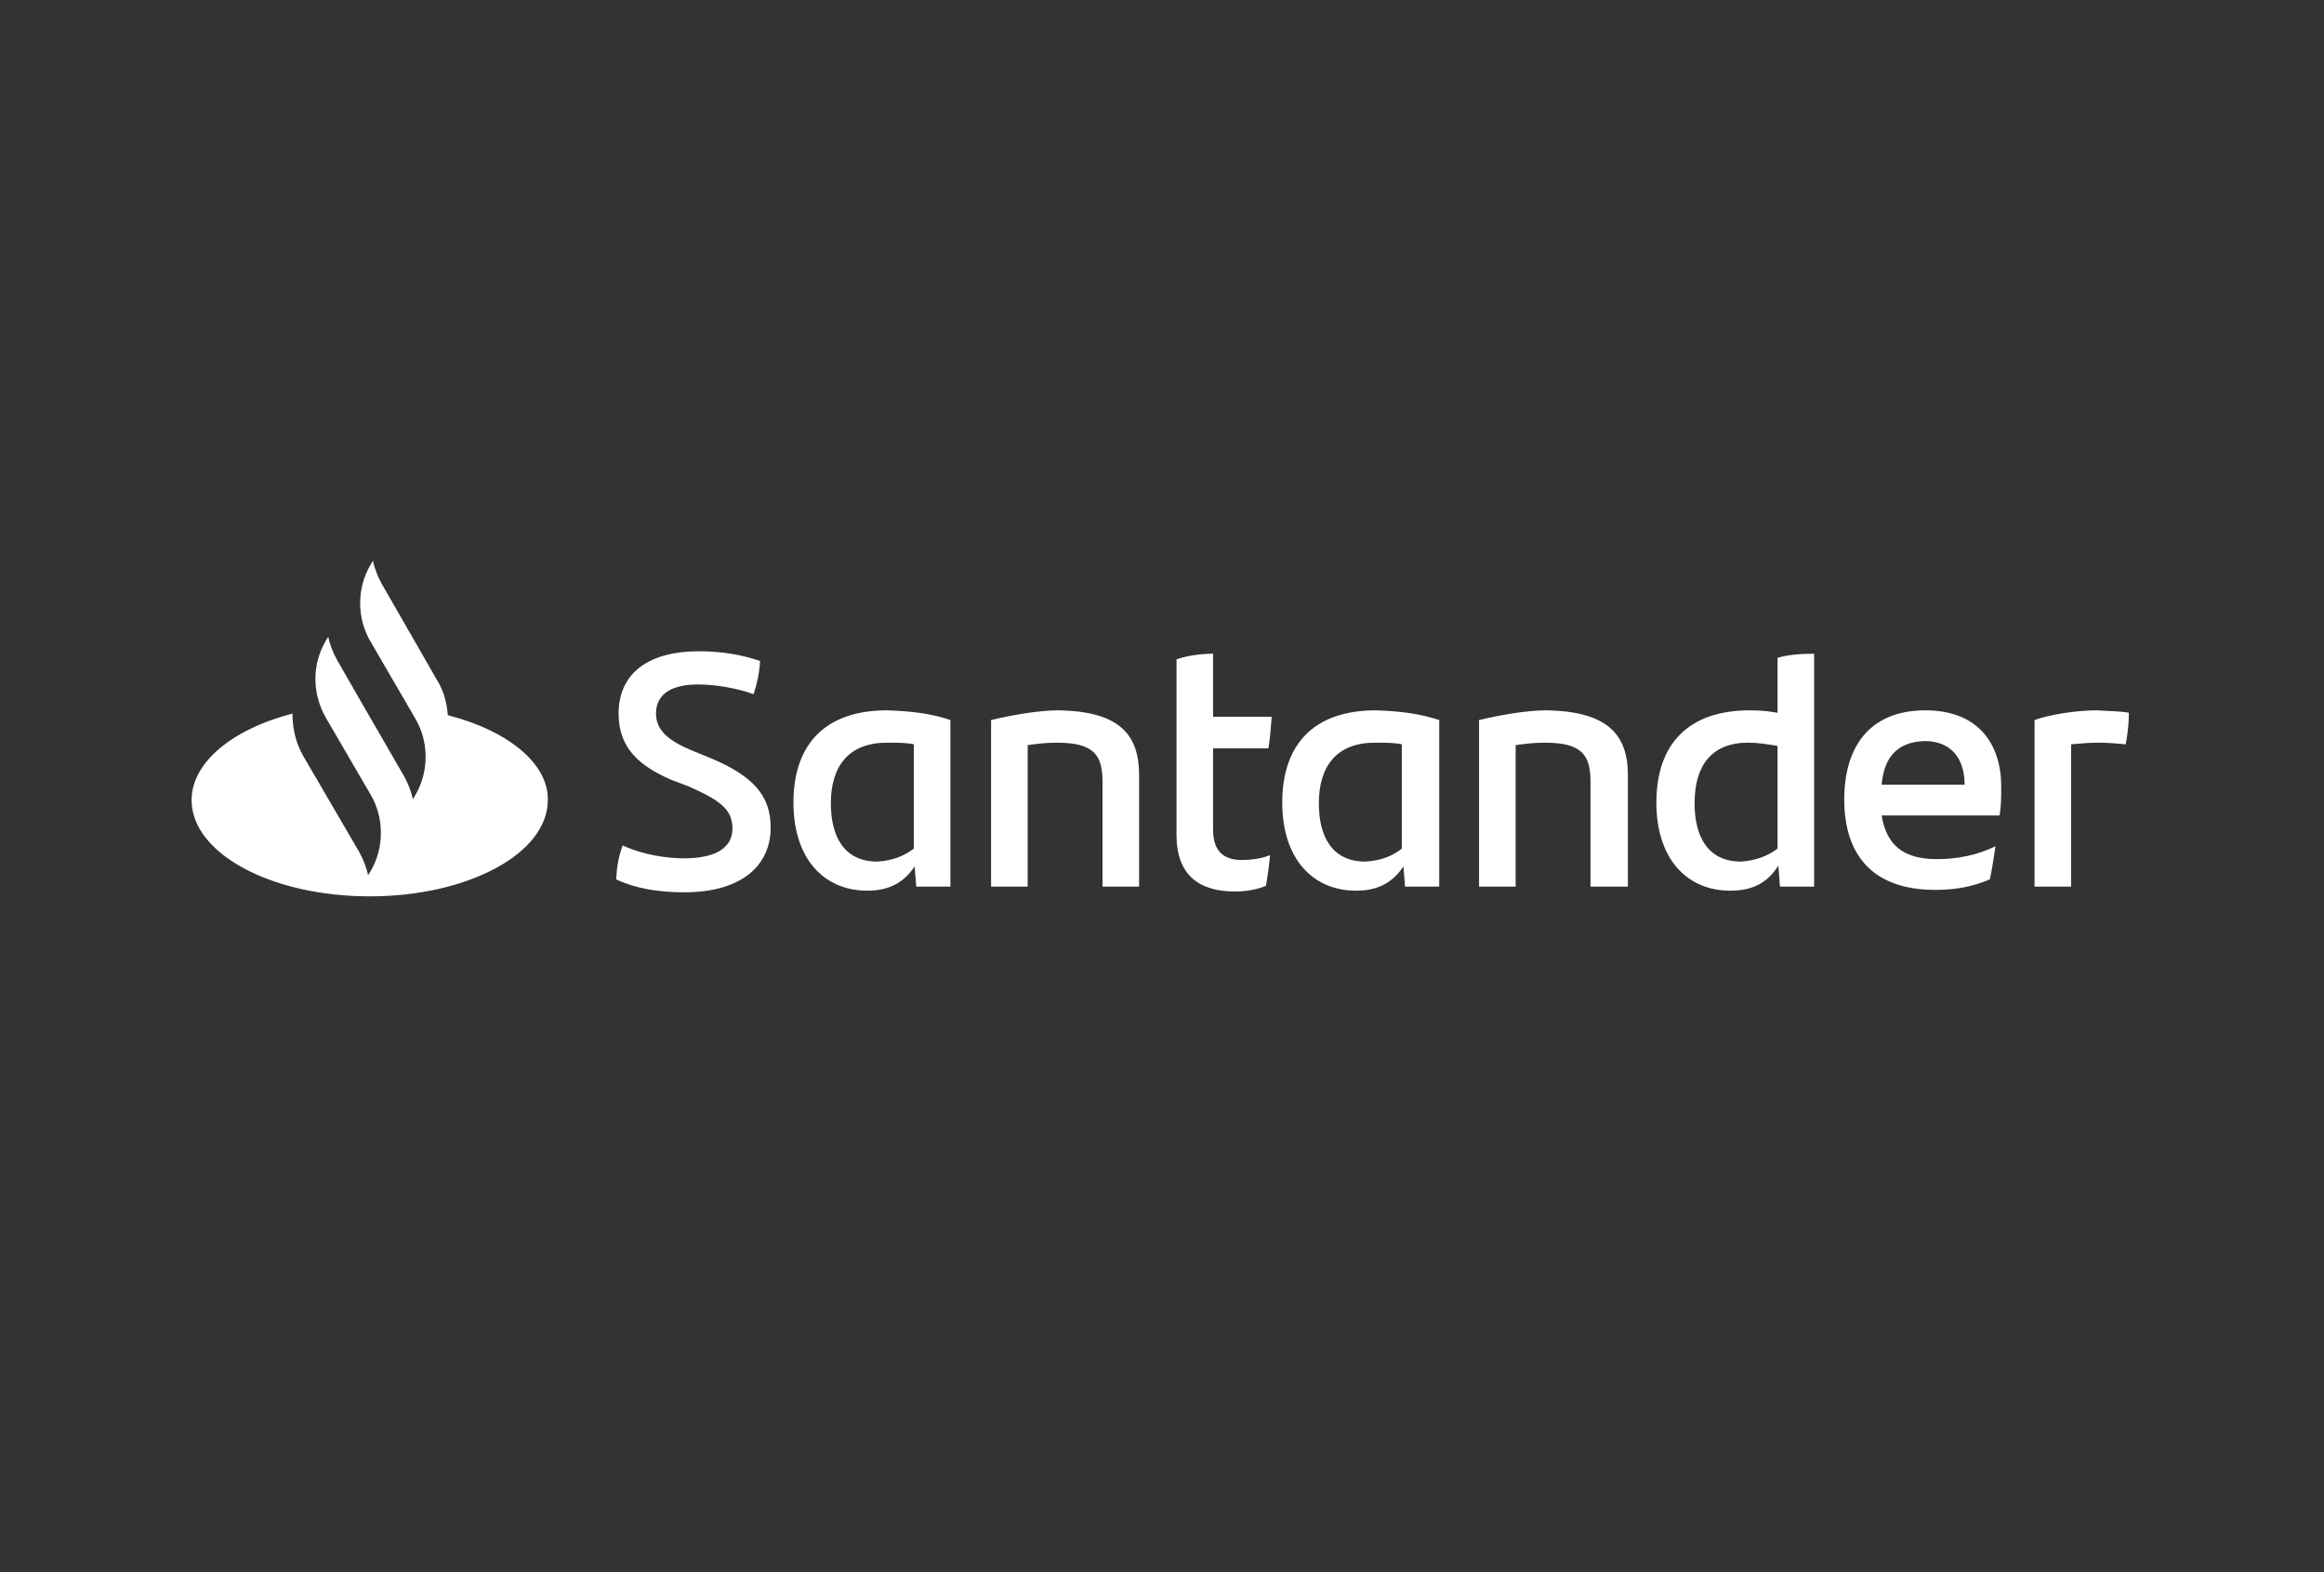 <svg width="170" height="115" viewBox="0 0 170 115" fill="none" xmlns="http://www.w3.org/2000/svg">
<rect x="0" y="0" width="170" height="115" fill="#333333" stroke="none"/>
<g clip-path="url(#clip0_1714_5501)">
<path d="M32.756 52.314C32.696 51.427 32.458 50.539 31.982 49.77L27.937 42.73C27.639 42.198 27.401 41.606 27.282 41.014L27.104 41.31C26.092 43.026 26.092 45.215 27.104 46.93L30.376 52.551C31.387 54.266 31.387 56.455 30.376 58.171L30.197 58.467C30.078 57.875 29.84 57.283 29.543 56.751L26.568 51.604L24.665 48.291C24.367 47.759 24.129 47.167 24.01 46.575L23.831 46.871C22.82 48.587 22.82 50.717 23.831 52.492L27.104 58.112C28.115 59.827 28.115 62.016 27.104 63.732L26.925 64.028C26.806 63.436 26.568 62.844 26.271 62.312L22.166 55.272C21.63 54.325 21.392 53.261 21.392 52.196C17.049 53.32 14.015 55.745 14.015 58.526C14.015 62.43 19.846 65.566 27.044 65.566C34.243 65.566 40.073 62.43 40.073 58.526C40.133 55.864 37.158 53.438 32.756 52.314V52.314ZM45.071 64.323C45.13 63.318 45.249 62.667 45.547 61.839C46.915 62.49 48.7 62.785 50.009 62.785C52.269 62.785 53.578 62.075 53.578 60.596C53.578 59.177 52.626 58.526 50.366 57.52L49.116 57.047C46.796 56.041 45.249 54.74 45.249 52.196C45.249 49.415 47.212 47.64 51.139 47.64C52.745 47.64 54.233 47.877 55.601 48.35C55.541 49.297 55.363 50.066 55.125 50.776C53.816 50.303 52.21 50.066 51.08 50.066C48.938 50.066 47.986 50.894 47.986 52.196C47.986 53.438 48.938 54.207 50.663 54.917L51.972 55.45C55.066 56.751 56.374 58.171 56.374 60.537C56.374 63.318 54.233 65.27 50.068 65.27C48.105 65.27 46.439 64.974 45.071 64.323V64.323ZM69.522 52.669V64.856H67.024L66.905 63.377C66.191 64.442 65.18 65.152 63.454 65.152C60.242 65.152 58.04 62.785 58.04 58.703C58.04 54.444 60.361 51.959 64.882 51.959C66.667 52.018 68.154 52.196 69.522 52.669V52.669ZM66.845 62.075V54.444C66.31 54.325 65.655 54.325 64.882 54.325C62.086 54.325 60.777 56.041 60.777 58.763C60.777 61.247 61.788 63.022 64.168 63.022C65.298 62.963 66.131 62.608 66.845 62.075V62.075ZM83.325 56.692V64.856H80.648V57.165C80.648 55.213 79.993 54.325 77.316 54.325C76.662 54.325 75.948 54.385 75.174 54.503V64.856H72.497V52.669C74.222 52.255 76.126 51.959 77.376 51.959C81.897 52.018 83.325 53.734 83.325 56.692V56.692ZM90.821 62.904C91.594 62.904 92.368 62.785 92.903 62.549C92.844 63.259 92.725 64.087 92.606 64.797C91.892 65.093 91.059 65.211 90.345 65.211C87.728 65.211 86.062 64.028 86.062 61.07V48.232C86.894 47.936 87.906 47.818 88.739 47.818V52.432H93.022C92.963 53.261 92.903 54.03 92.784 54.74H88.739V60.715C88.739 62.253 89.512 62.904 90.821 62.904V62.904ZM105.278 52.669V64.856H102.779L102.66 63.377C101.946 64.442 100.935 65.152 99.21 65.152C95.997 65.152 93.796 62.785 93.796 58.703C93.796 54.444 96.116 51.959 100.638 51.959C102.422 52.018 103.85 52.196 105.278 52.669V52.669ZM102.541 62.075V54.444C102.006 54.325 101.351 54.325 100.578 54.325C97.782 54.325 96.473 56.041 96.473 58.763C96.473 61.247 97.484 63.022 99.864 63.022C100.994 62.963 101.887 62.608 102.541 62.075V62.075ZM119.08 56.692V64.856H116.344V57.165C116.344 55.213 115.689 54.325 113.012 54.325C112.358 54.325 111.644 54.385 110.87 54.503V64.856H108.193V52.669C109.918 52.255 111.822 51.959 113.072 51.959C117.593 52.018 119.08 53.734 119.08 56.692V56.692ZM132.704 47.818V64.856H130.206L130.087 63.318C129.373 64.442 128.361 65.152 126.577 65.152C123.364 65.152 121.163 62.785 121.163 58.703C121.163 54.444 123.483 51.959 128.004 51.959C128.718 51.959 129.373 52.018 130.027 52.136V48.114C130.86 47.877 131.812 47.818 132.704 47.818V47.818ZM130.027 62.075V54.562C129.313 54.444 128.599 54.325 127.885 54.325C125.208 54.325 123.959 55.982 123.959 58.763C123.959 61.247 124.97 63.022 127.35 63.022C128.421 62.963 129.313 62.608 130.027 62.075ZM146.269 59.65H137.642C137.999 61.839 139.249 62.844 141.688 62.844C143.175 62.844 144.663 62.549 145.971 61.898C145.852 62.608 145.734 63.554 145.555 64.323C144.306 64.856 143.056 65.093 141.569 65.093C137.047 65.093 134.906 62.608 134.906 58.467C134.906 54.858 136.572 51.959 140.855 51.959C144.722 51.959 146.388 54.444 146.388 57.52C146.388 58.348 146.388 58.94 146.269 59.65V59.65ZM137.642 57.402H143.711C143.711 55.39 142.64 54.207 140.796 54.207C138.832 54.266 137.821 55.331 137.642 57.402V57.402ZM155.728 52.136C155.728 52.965 155.609 53.911 155.49 54.444C154.836 54.385 154.241 54.325 153.468 54.325C152.813 54.325 152.159 54.385 151.504 54.444V64.856H148.827V52.669C149.958 52.255 151.921 51.959 153.408 51.959C154.182 52.018 155.133 52.018 155.728 52.136V52.136Z" fill="white"/>
</g>
<defs>
<clipPath id="clip0_1714_5501">
<rect width="141.743" height="24.58" fill="white" transform="translate(14 41)"/>
</clipPath>
</defs>
</svg>
